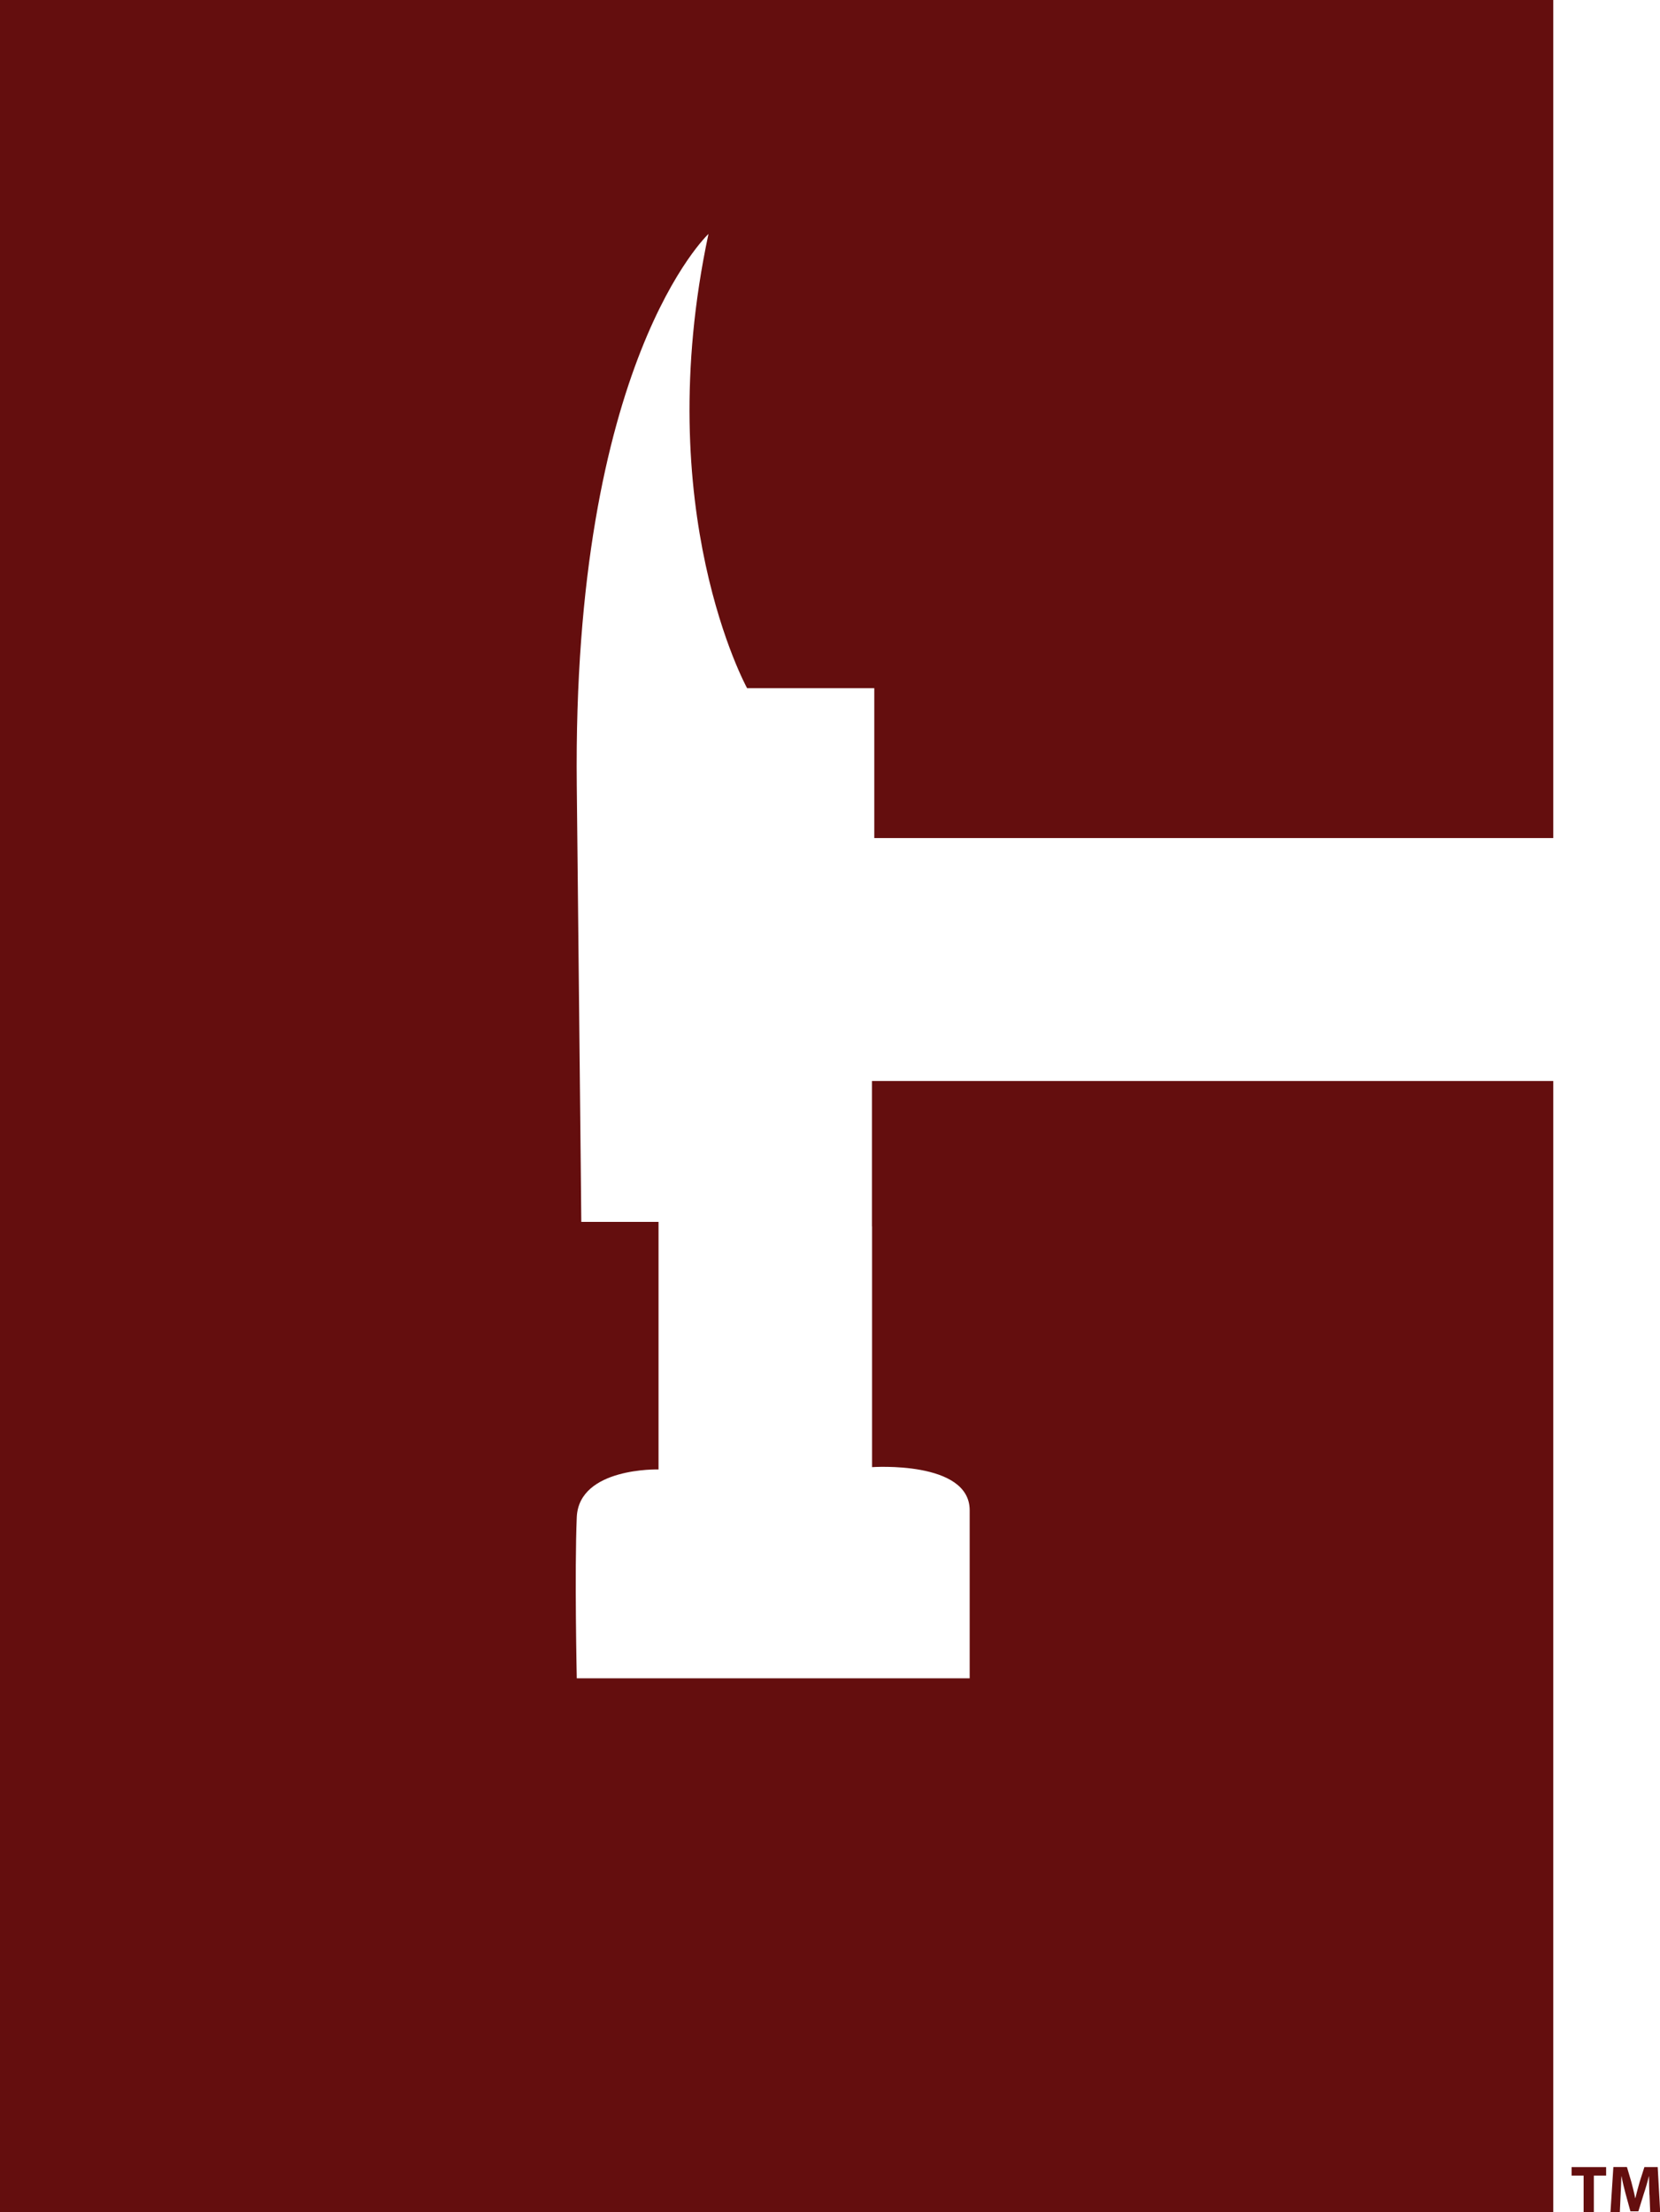 <?xml version="1.0" encoding="UTF-8"?>
<svg data-bbox="0 0 194.75 259.47" viewBox="0 0 194.73 259.47" xmlns="http://www.w3.org/2000/svg" data-type="color">
    <g>
        <path d="M102.3 143.85v28.24s11.45-.8 11.45 5.06v19.71H67.66s-.27-12.52 0-18.91c.27-5.86 9.59-5.59 9.59-5.59v-29.04h-9.06s0-1.33-.53-51.15 15.45-64.73 15.45-64.73c-6.93 32.5 4.53 53.28 4.53 53.28h14.92V98.3h79.65V0H0v259.47h182.21V126.8h-79.92v17.05Z" fill="#640e0e" data-color="1"/>
        <path d="M185.78 255.19h-1.42v-1h4.05v1h-1.44v4.27h-1.2v-4.27Z" fill="#640e0e" data-color="1"/>
        <path d="M193.49 257.45c-.02-.63-.05-1.4-.05-2.17h-.02c-.16.67-.38 1.42-.59 2.04l-.64 2.06h-.93l-.56-2.04c-.17-.62-.35-1.37-.48-2.06h-.02c-.03.71-.05 1.53-.09 2.18l-.09 2h-1.1l.34-5.28h1.59l.52 1.76c.16.61.33 1.27.45 1.89h.02c.15-.61.33-1.31.5-1.89l.56-1.75h1.56l.29 5.28h-1.17l-.08-2.02Z" fill="#640e0e" data-color="1"/>
    </g>
</svg>
